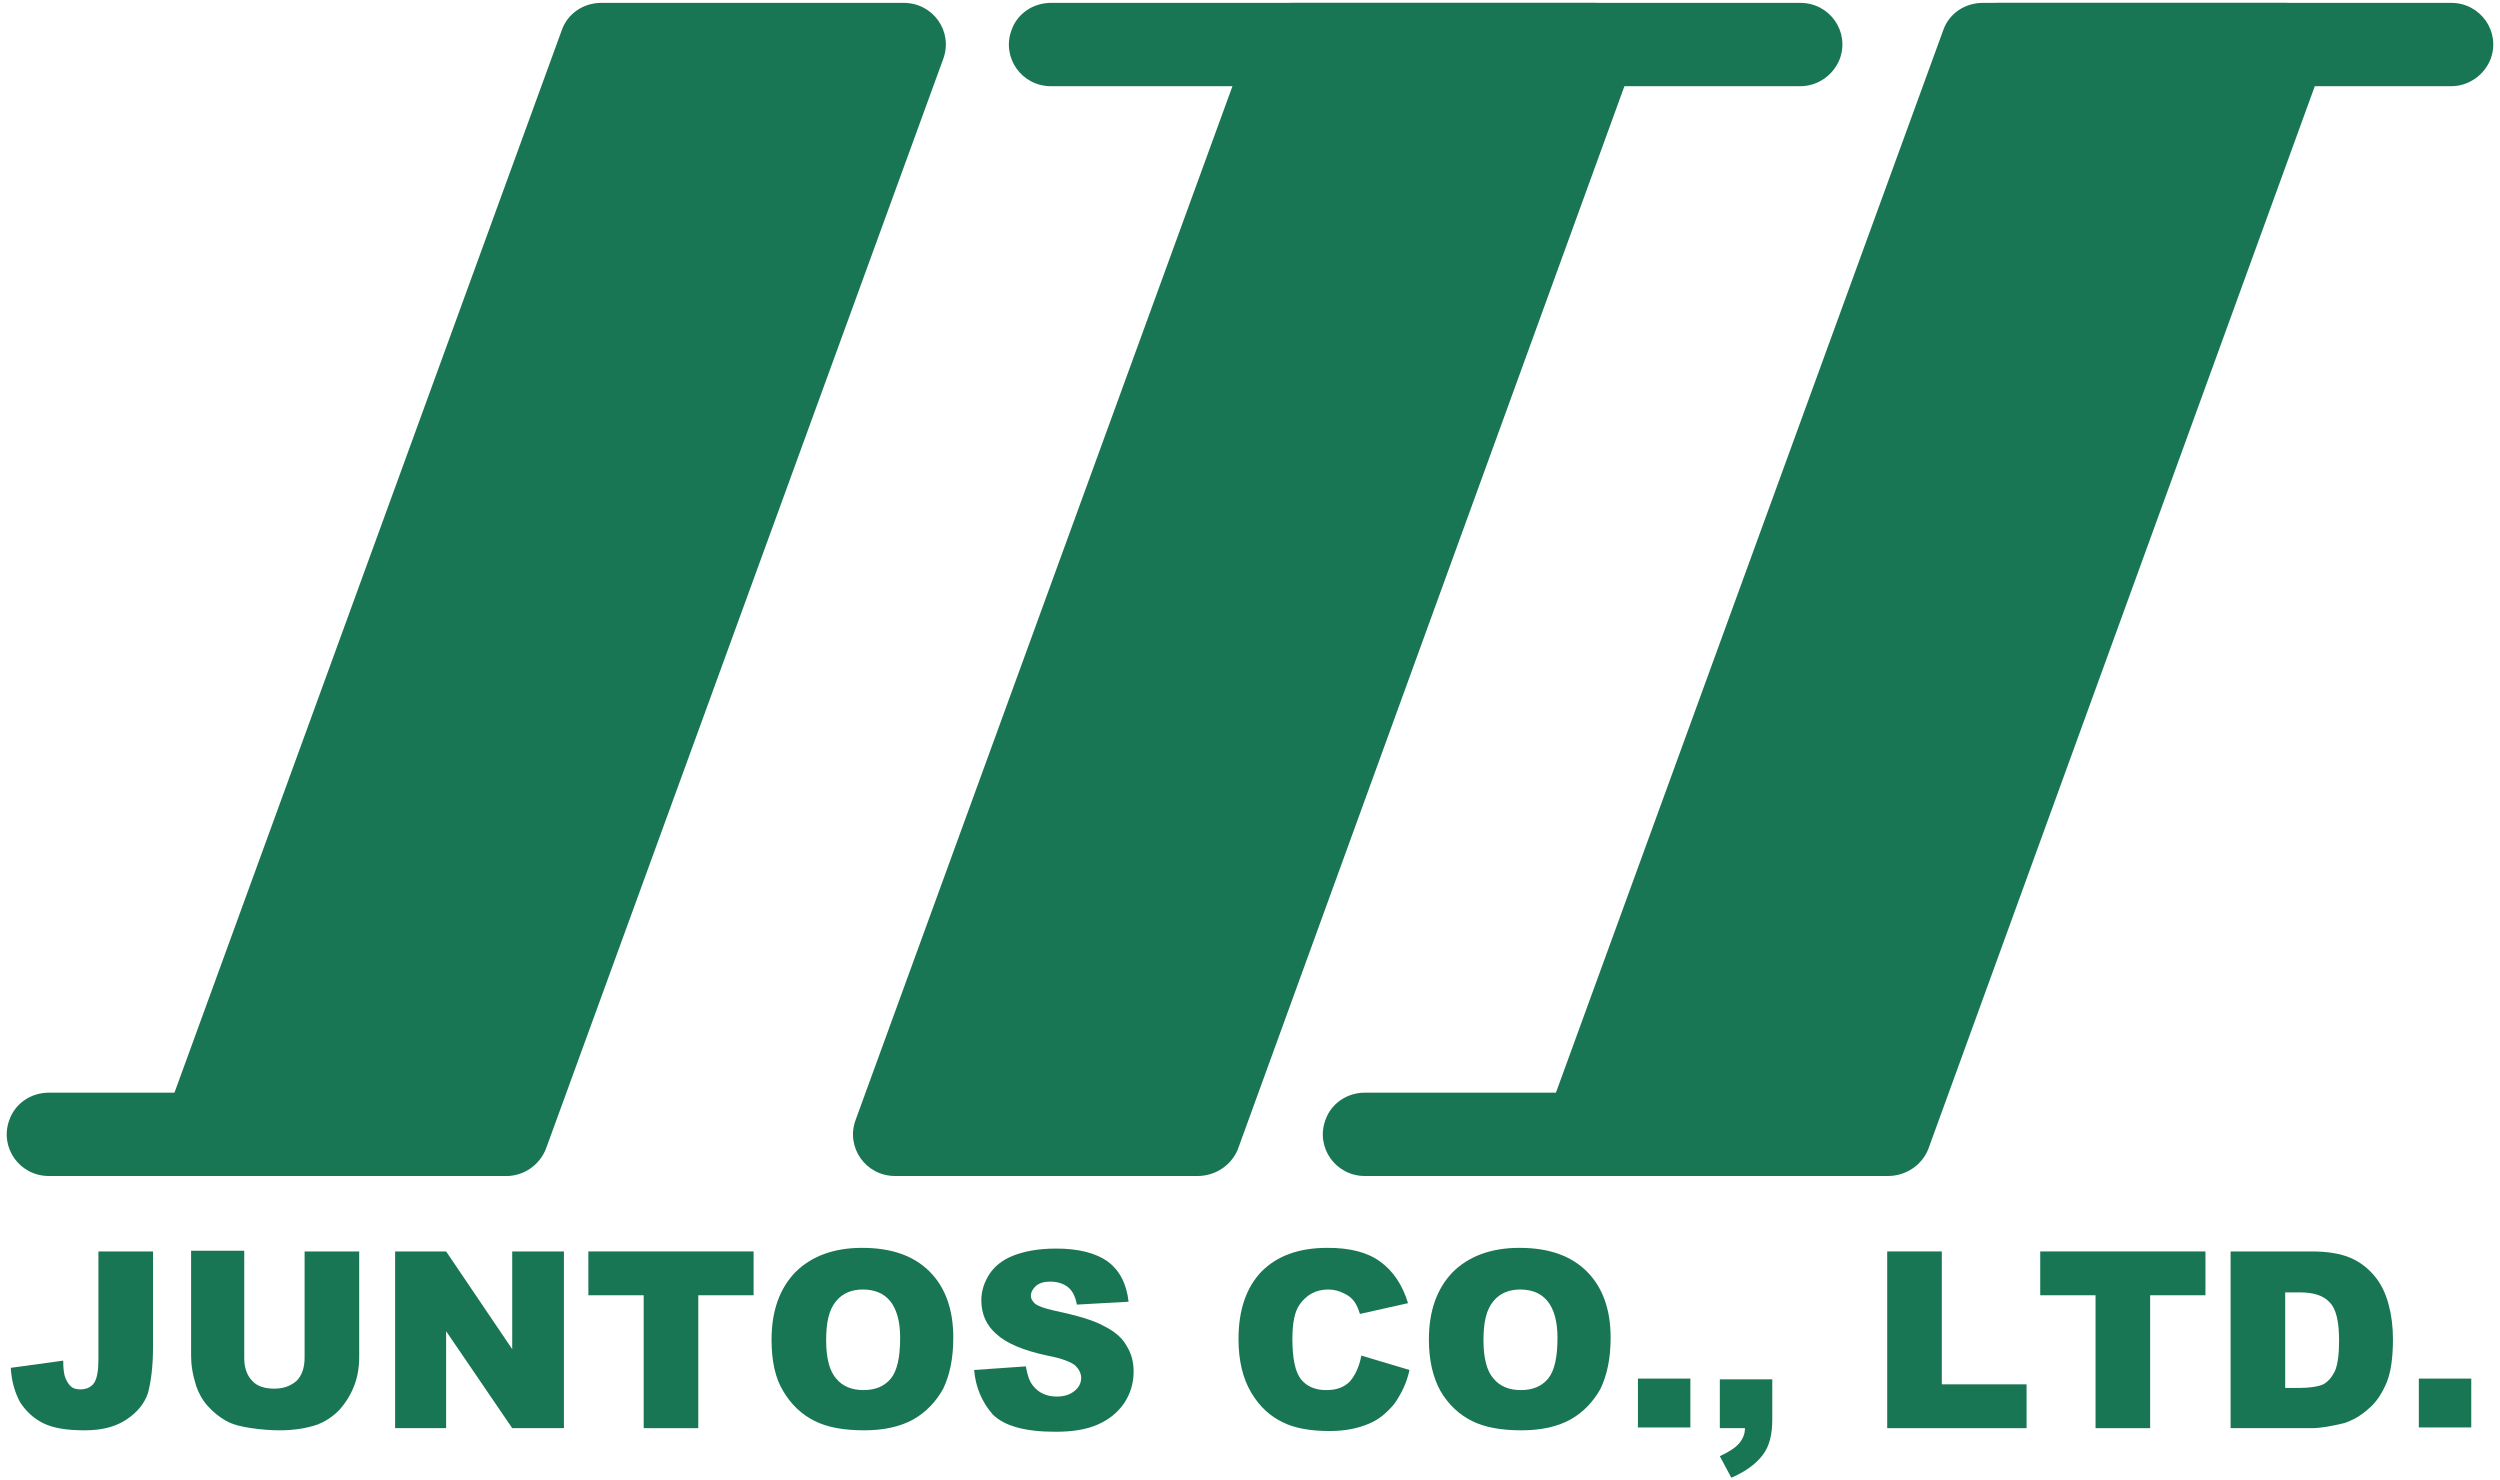 <?xml version="1.0" encoding="utf-8"?>
<!-- Generator: Adobe Illustrator 24.1.3, SVG Export Plug-In . SVG Version: 6.00 Build 0)  -->
<svg version="1.1" id="レイヤー_1" xmlns="http://www.w3.org/2000/svg" xmlns:xlink="http://www.w3.org/1999/xlink" x="0px"
	 y="0px" viewBox="0 0 348 206" style="enable-background:new 0 0 348 206;" xml:space="preserve">
<style type="text/css">
	.st0{fill:#197654;}
</style>
<g>
	<g>
		<path class="st0" d="M70.5,163.7H28.4c-4.1,0-6.9-4-5.5-7.8L78.2,4.2c0.8-2.3,3-3.8,5.5-3.8h42.1c4.1,0,6.9,4,5.5,7.8L76,159.9
			C75.1,162.2,72.9,163.7,70.5,163.7z"/>
		<path class="st0" d="M69.9,163.7H6.8c-4.1,0-6.9-4-5.5-7.8l0,0c0.8-2.3,3-3.8,5.5-3.8h63.1c4.1,0,6.9,4,5.5,7.8h0
			C74.6,162.2,72.4,163.7,69.9,163.7z"/>
		<path class="st0" d="M166.7,163.7h-42.1c-4.1,0-6.9-4-5.5-7.8L174.4,4.2c0.8-2.3,3-3.8,5.5-3.8H222c4.1,0,6.9,4,5.5,7.8
			l-55.2,151.8C171.4,162.2,169.2,163.7,166.7,163.7z"/>
		<path class="st0" d="M262.8,163.7h-42.1c-4.1,0-6.9-4-5.5-7.8L270.5,4.2c0.8-2.3,3-3.8,5.5-3.8h42.1c4.1,0,6.9,4,5.5,7.8
			l-55.2,151.8C267.5,162.2,265.3,163.7,262.8,163.7z"/>
		<path class="st0" d="M250.6,12H146.3c-4.1,0-6.9-4-5.5-7.8v0c0.8-2.3,3-3.8,5.5-3.8h104.3c4.1,0,6.9,4,5.5,7.8v0
			C255.2,10.5,253,12,250.6,12z"/>
		<path class="st0" d="M341.2,12h-63.1c-4.1,0-6.9-4-5.5-7.8v0c0.8-2.3,3-3.8,5.5-3.8h63.1c4.1,0,6.9,4,5.5,7.8v0
			C345.8,10.5,343.6,12,341.2,12z"/>
		<path class="st0" d="M253.2,163.7H190c-4.1,0-6.9-4-5.5-7.8l0,0c0.8-2.3,3-3.8,5.5-3.8h63.1c4.1,0,6.9,4,5.5,7.8l0,0
			C257.8,162.2,255.6,163.7,253.2,163.7z"/>
		<g>
			<g>
				<path class="st0" d="M13.7,174.2h7.6v13.3c0,2.8-0.3,4.9-0.7,6.4c-0.5,1.5-1.5,2.7-3,3.7s-3.4,1.5-5.8,1.5c-2.5,0-4.4-0.3-5.8-1
					s-2.4-1.7-3.2-2.9c-0.7-1.3-1.2-2.9-1.3-4.8l7.3-1c0,1.1,0.1,1.9,0.3,2.4c0.2,0.5,0.5,1,0.9,1.3c0.3,0.2,0.7,0.3,1.2,0.3
					c0.8,0,1.5-0.3,1.9-0.9c0.4-0.6,0.6-1.7,0.6-3.2V174.2z"/>
				<path class="st0" d="M42.4,174.2h7.6v14.6c0,1.5-0.2,2.8-0.7,4.1c-0.5,1.3-1.2,2.4-2.1,3.4c-1,1-2,1.6-3,2
					c-1.5,0.5-3.2,0.8-5.3,0.8c-1.2,0-2.5-0.1-3.9-0.3c-1.4-0.2-2.6-0.5-3.5-1c-0.9-0.5-1.8-1.2-2.6-2.1c-0.8-0.9-1.3-1.9-1.6-2.8
					c-0.5-1.6-0.7-2.9-0.7-4.2v-14.6H34v15c0,1.3,0.4,2.4,1.1,3.1c0.7,0.8,1.8,1.1,3.1,1.1c1.3,0,2.3-0.4,3.1-1.1
					c0.7-0.7,1.1-1.8,1.1-3.2V174.2z"/>
				<path class="st0" d="M55,174.2h7.1l9.2,13.6v-13.6h7.2v24.6h-7.2l-9.2-13.5v13.5H55V174.2z"/>
				<path class="st0" d="M81.8,174.2h23.1v6.1h-7.7v18.5h-7.6v-18.5h-7.7V174.2z"/>
				<path class="st0" d="M107.4,186.5c0-4,1.1-7.1,3.3-9.4c2.2-2.2,5.3-3.4,9.3-3.4c4.1,0,7.2,1.1,9.4,3.3c2.2,2.2,3.3,5.3,3.3,9.2
					c0,2.9-0.5,5.2-1.4,7.1c-1,1.8-2.4,3.3-4.2,4.3c-1.8,1-4.1,1.5-6.8,1.5c-2.8,0-5.1-0.4-6.9-1.3c-1.8-0.9-3.3-2.3-4.4-4.2
					C107.9,191.8,107.4,189.4,107.4,186.5z M115,186.6c0,2.5,0.5,4.3,1.4,5.3c0.9,1.1,2.2,1.6,3.8,1.6c1.6,0,2.9-0.5,3.8-1.6
					c0.9-1.1,1.3-3,1.3-5.7c0-2.3-0.5-4-1.4-5.1c-0.9-1.1-2.2-1.6-3.8-1.6c-1.5,0-2.8,0.5-3.7,1.6C115.4,182.3,115,184,115,186.6z"
					/>
				<path class="st0" d="M135.6,190.7l7.2-0.5c0.2,1.2,0.5,2.1,1,2.7c0.8,1,1.9,1.5,3.3,1.5c1.1,0,1.9-0.3,2.5-0.8
					c0.6-0.5,0.9-1.1,0.9-1.8c0-0.6-0.3-1.2-0.8-1.7c-0.6-0.5-1.8-1-3.9-1.4c-3.3-0.7-5.7-1.7-7.1-3c-1.4-1.2-2.1-2.8-2.1-4.7
					c0-1.3,0.4-2.5,1.1-3.6c0.7-1.1,1.8-2,3.3-2.6c1.5-0.6,3.5-1,6-1c3.1,0,5.5,0.6,7.2,1.8c1.6,1.2,2.6,3,2.9,5.6l-7.2,0.4
					c-0.2-1.1-0.6-1.9-1.2-2.4c-0.6-0.5-1.5-0.8-2.5-0.8c-0.9,0-1.5,0.2-2,0.6c-0.4,0.4-0.7,0.8-0.7,1.4c0,0.4,0.2,0.7,0.6,1.1
					c0.4,0.3,1.2,0.6,2.5,0.9c3.3,0.7,5.7,1.4,7.1,2.2c1.4,0.7,2.5,1.6,3.1,2.7c0.7,1.1,1,2.3,1,3.6c0,1.6-0.4,3-1.3,4.4
					c-0.9,1.3-2.1,2.3-3.7,3c-1.6,0.7-3.5,1-5.9,1c-4.2,0-7.1-0.8-8.7-2.4C136.7,195.2,135.8,193.1,135.6,190.7z"/>
				<path class="st0" d="M189.5,188.7l6.7,2c-0.4,1.9-1.2,3.4-2.1,4.7c-1,1.2-2.1,2.2-3.6,2.8c-1.4,0.6-3.2,1-5.4,1
					c-2.7,0-4.9-0.4-6.5-1.2c-1.7-0.8-3.2-2.1-4.4-4.1c-1.2-2-1.8-4.5-1.8-7.5c0-4.1,1.1-7.2,3.2-9.4c2.2-2.2,5.2-3.3,9.2-3.3
					c3.1,0,5.5,0.6,7.3,1.9c1.8,1.3,3.1,3.2,3.9,5.8l-6.7,1.5c-0.2-0.7-0.5-1.3-0.7-1.6c-0.4-0.6-0.9-1-1.6-1.3
					c-0.6-0.3-1.3-0.5-2.1-0.5c-1.7,0-3,0.7-4,2.1c-0.7,1-1,2.6-1,4.8c0,2.7,0.4,4.6,1.2,5.6c0.8,1,2,1.5,3.5,1.5
					c1.5,0,2.5-0.4,3.3-1.2C188.6,191.5,189.2,190.3,189.5,188.7z"/>
				<path class="st0" d="M198.9,186.5c0-4,1.1-7.1,3.3-9.4c2.2-2.2,5.3-3.4,9.3-3.4c4.1,0,7.2,1.1,9.4,3.3c2.2,2.2,3.3,5.3,3.3,9.2
					c0,2.9-0.5,5.2-1.4,7.1c-1,1.8-2.4,3.3-4.2,4.3c-1.8,1-4.1,1.5-6.8,1.5c-2.8,0-5.1-0.4-6.9-1.3c-1.8-0.9-3.3-2.3-4.4-4.2
					C199.5,191.8,198.9,189.4,198.9,186.5z M206.5,186.6c0,2.5,0.5,4.3,1.4,5.3c0.9,1.1,2.2,1.6,3.8,1.6c1.6,0,2.9-0.5,3.8-1.6
					c0.9-1.1,1.3-3,1.3-5.7c0-2.3-0.5-4-1.4-5.1c-0.9-1.1-2.2-1.6-3.8-1.6c-1.5,0-2.8,0.5-3.7,1.6
					C206.9,182.3,206.5,184,206.5,186.6z"/>
				<path class="st0" d="M228,191.9h7.3v6.8H228V191.9z"/>
				<path class="st0" d="M239.4,192h7.3v5.6c0,2.1-0.4,3.7-1.3,4.9c-0.9,1.2-2.3,2.3-4.4,3.2l-1.6-3c1.3-0.6,2.2-1.2,2.7-1.8
					c0.5-0.6,0.8-1.3,0.8-2.1h-3.5V192z"/>
				<path class="st0" d="M262.7,174.2h7.6v18.5h11.8v6.1h-19.4V174.2z"/>
				<path class="st0" d="M283.9,174.2H307v6.1h-7.7v18.5h-7.6v-18.5h-7.7V174.2z"/>
				<path class="st0" d="M310.5,174.2h11.3c2.2,0,4,0.3,5.4,0.9c1.4,0.6,2.5,1.5,3.4,2.6c0.9,1.1,1.5,2.4,1.9,3.9
					c0.4,1.5,0.6,3.1,0.6,4.8c0,2.6-0.3,4.7-0.9,6.1c-0.6,1.4-1.4,2.7-2.5,3.6c-1.1,1-2.2,1.6-3.4,2c-1.7,0.4-3.2,0.7-4.5,0.7h-11.3
					V174.2z M318.1,179.8v13.4h1.9c1.6,0,2.7-0.2,3.4-0.5c0.7-0.4,1.2-1,1.6-1.8c0.4-0.9,0.6-2.3,0.6-4.3c0-2.6-0.4-4.4-1.3-5.3
					c-0.9-1-2.3-1.4-4.2-1.4H318.1z"/>
				<path class="st0" d="M336.7,191.9h7.3v6.8h-7.3V191.9z"/>
			</g>
		</g>
	</g>
</g>
</svg>
